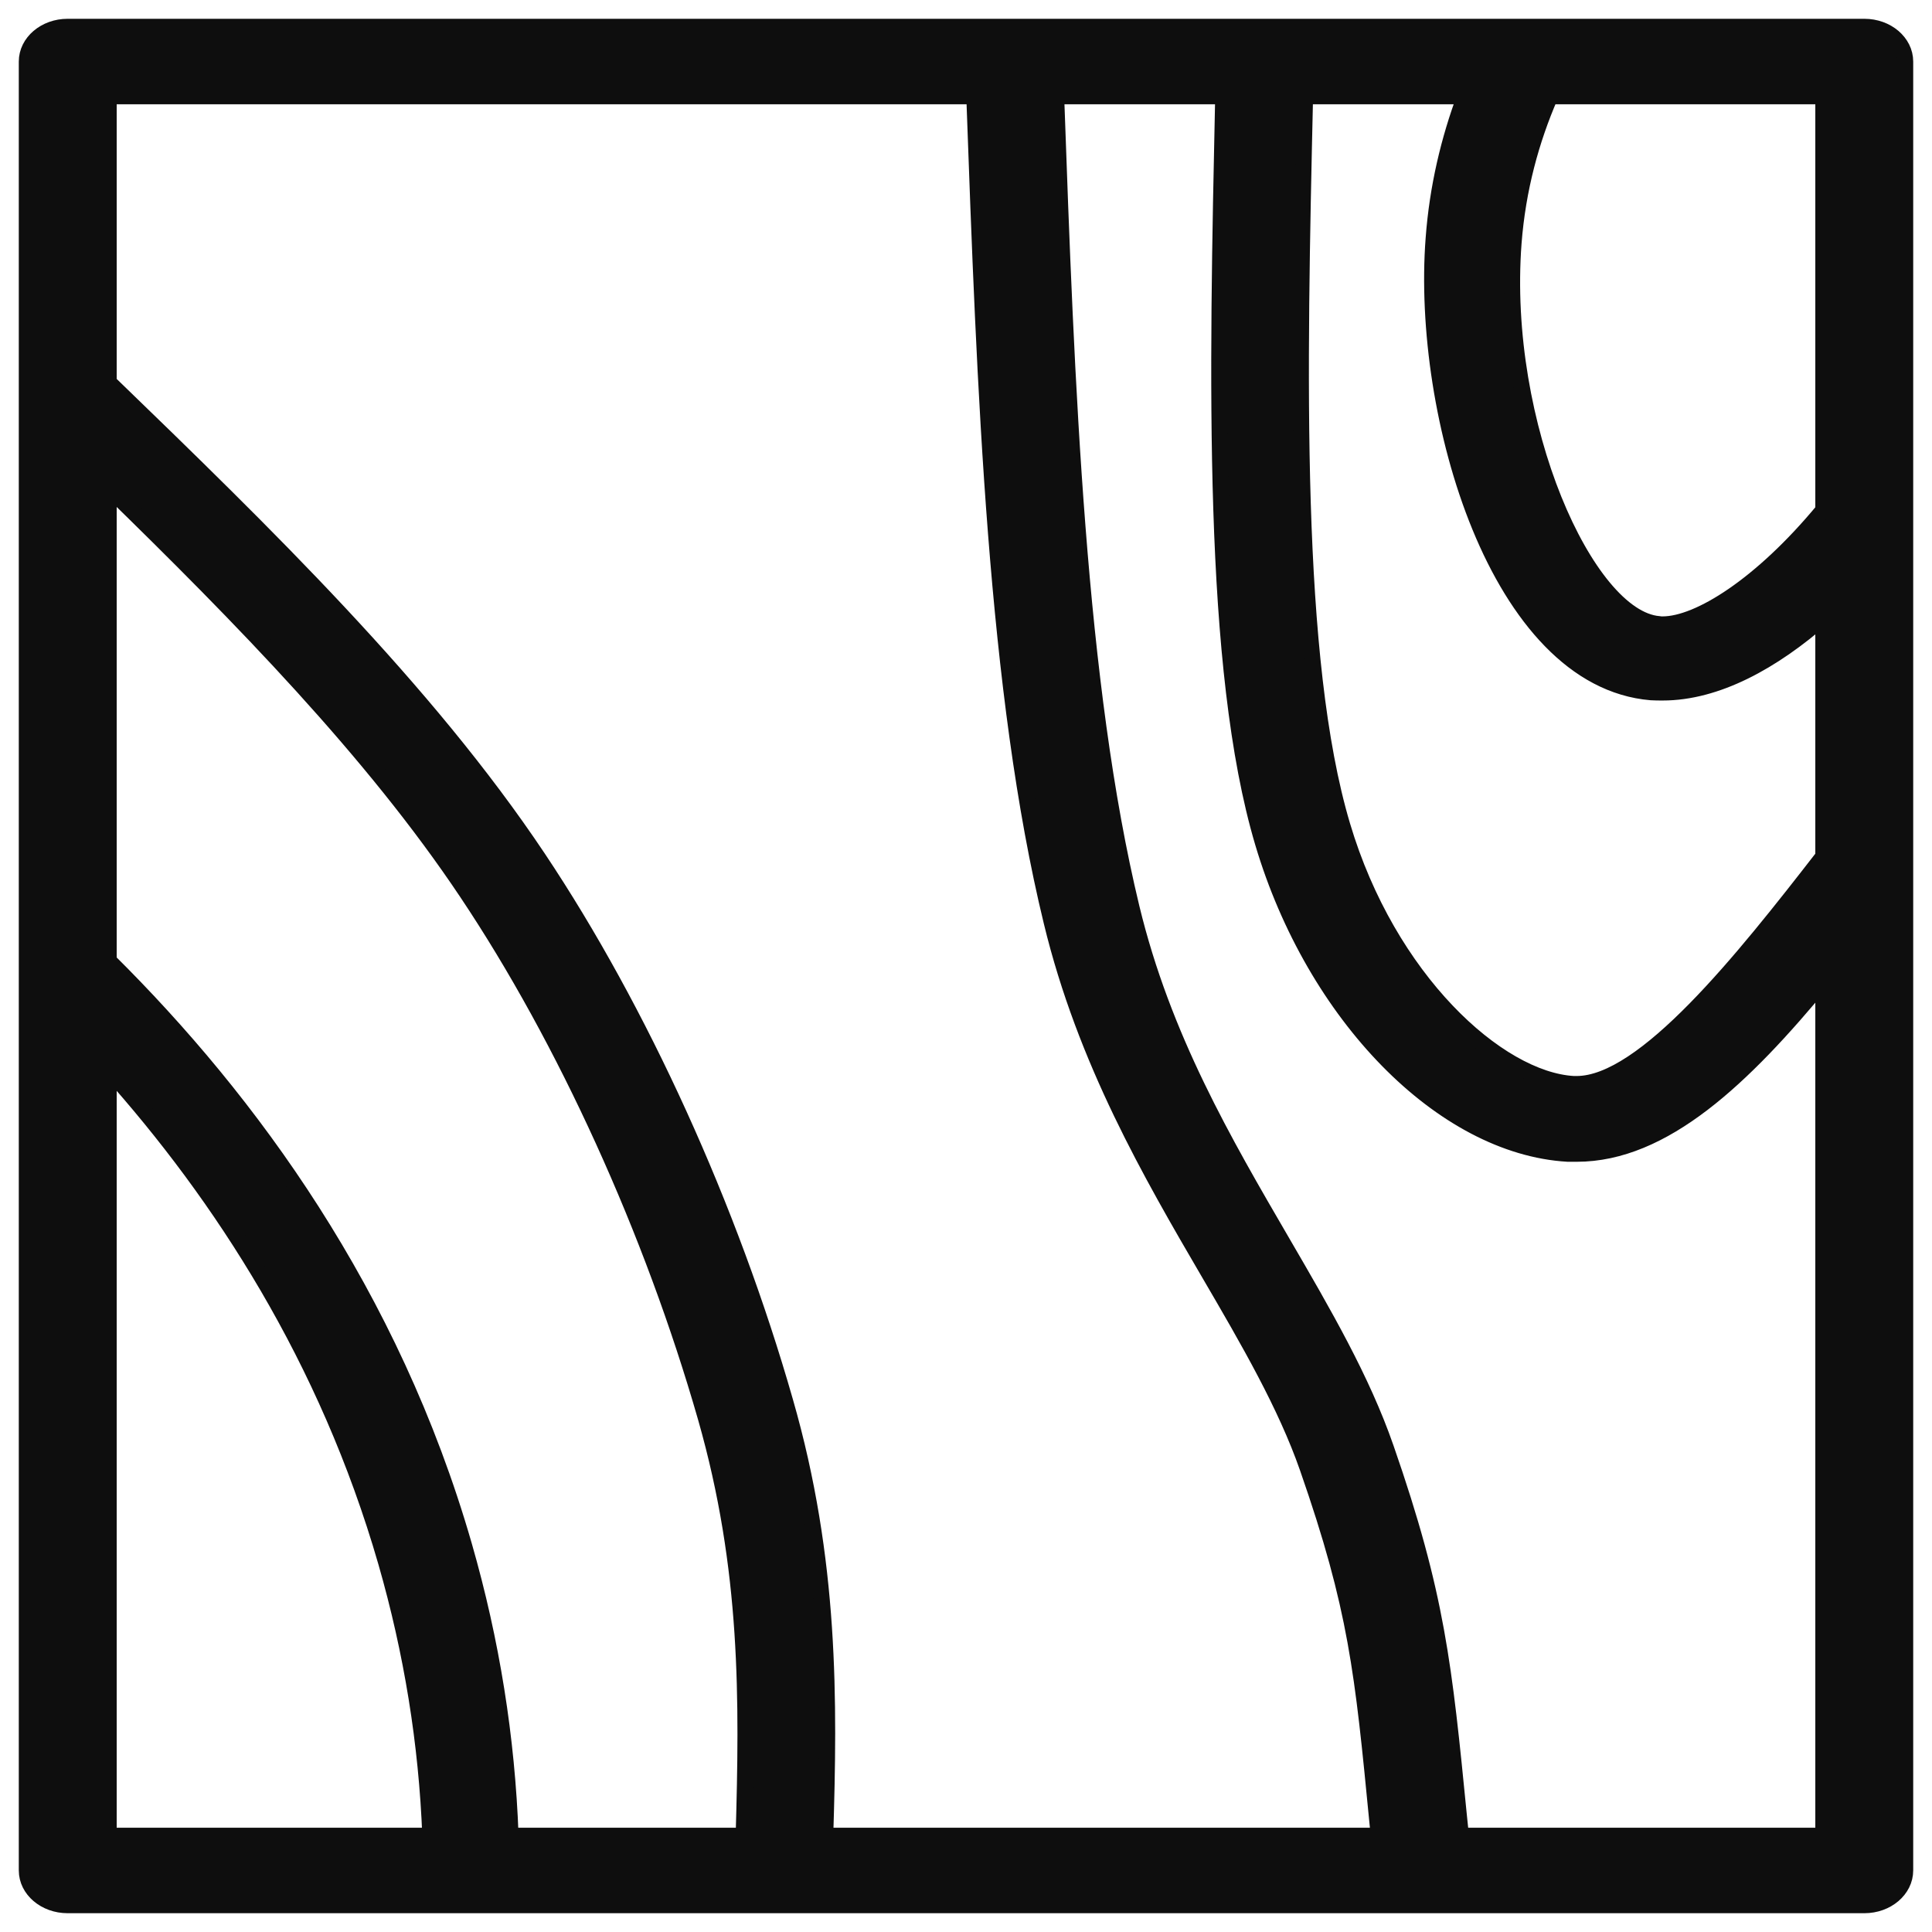 <svg width="48" height="48" viewBox="0 0 48 48" fill="none" xmlns="http://www.w3.org/2000/svg">
<path d="M46.321 0.667H1.679C1.121 0.667 0.667 1.054 0.667 1.529V46.471C0.667 46.946 1.121 47.333 1.679 47.333H46.321C46.879 47.333 47.333 46.946 47.333 46.471V1.529C47.333 1.054 46.879 0.667 46.321 0.667ZM41.309 15.514C41.277 15.514 41.245 15.514 41.213 15.507C39.412 15.358 37.26 10.558 37.603 6.037C37.707 4.692 38.041 3.477 38.512 2.391H45.301V12.676C43.755 14.543 42.201 15.514 41.309 15.514ZM36.4 2.391C36.001 3.464 35.714 4.645 35.619 5.928C35.284 10.307 37.221 16.878 41.022 17.198C41.117 17.204 41.213 17.204 41.309 17.204C42.648 17.204 44.042 16.437 45.301 15.331V21.278C43.301 23.858 40.855 26.933 39.173 26.933C39.149 26.933 39.117 26.933 39.093 26.933C37.213 26.824 34.487 24.34 33.348 20.511C32.12 16.39 32.264 9.289 32.423 2.391H36.4ZM30.391 2.391C30.24 9.39 30.088 16.6 31.379 20.938C32.654 25.229 35.842 28.481 38.95 28.664H39.173C41.333 28.664 43.309 26.777 45.301 24.36V45.609H36.296L36.248 45.147C35.874 41.366 35.706 39.642 34.431 35.976C33.842 34.278 32.885 32.629 31.865 30.877C30.407 28.372 28.893 25.785 28.112 22.554C26.773 17.008 26.494 9.587 26.239 2.391H30.391ZM20.502 45.609C20.605 42.255 20.645 38.773 19.505 34.815C18.135 30.022 15.896 25.1 13.369 21.318C10.572 17.13 6.58 13.253 2.699 9.499V2.391H24.207C24.47 9.682 24.741 17.198 26.128 22.9C26.964 26.356 28.598 29.166 30.049 31.651C31.029 33.328 31.945 34.91 32.487 36.464C33.706 39.961 33.858 41.522 34.224 45.29L34.256 45.609H20.502ZM12.684 45.609C12.596 43.185 12.214 40.782 11.528 38.399C9.727 32.147 6.205 27.347 2.699 23.871V12.12C6.006 15.344 9.265 18.677 11.6 22.174C14.039 25.819 16.206 30.578 17.537 35.222C18.613 38.99 18.573 42.228 18.477 45.609H12.684ZM2.699 45.609V26.573C5.504 29.703 8.134 33.756 9.592 38.806C10.237 41.047 10.604 43.314 10.692 45.609H2.699Z" fill="#0E0E0E" stroke="#0E0E0E" stroke-width="0.4"/>
</svg>
